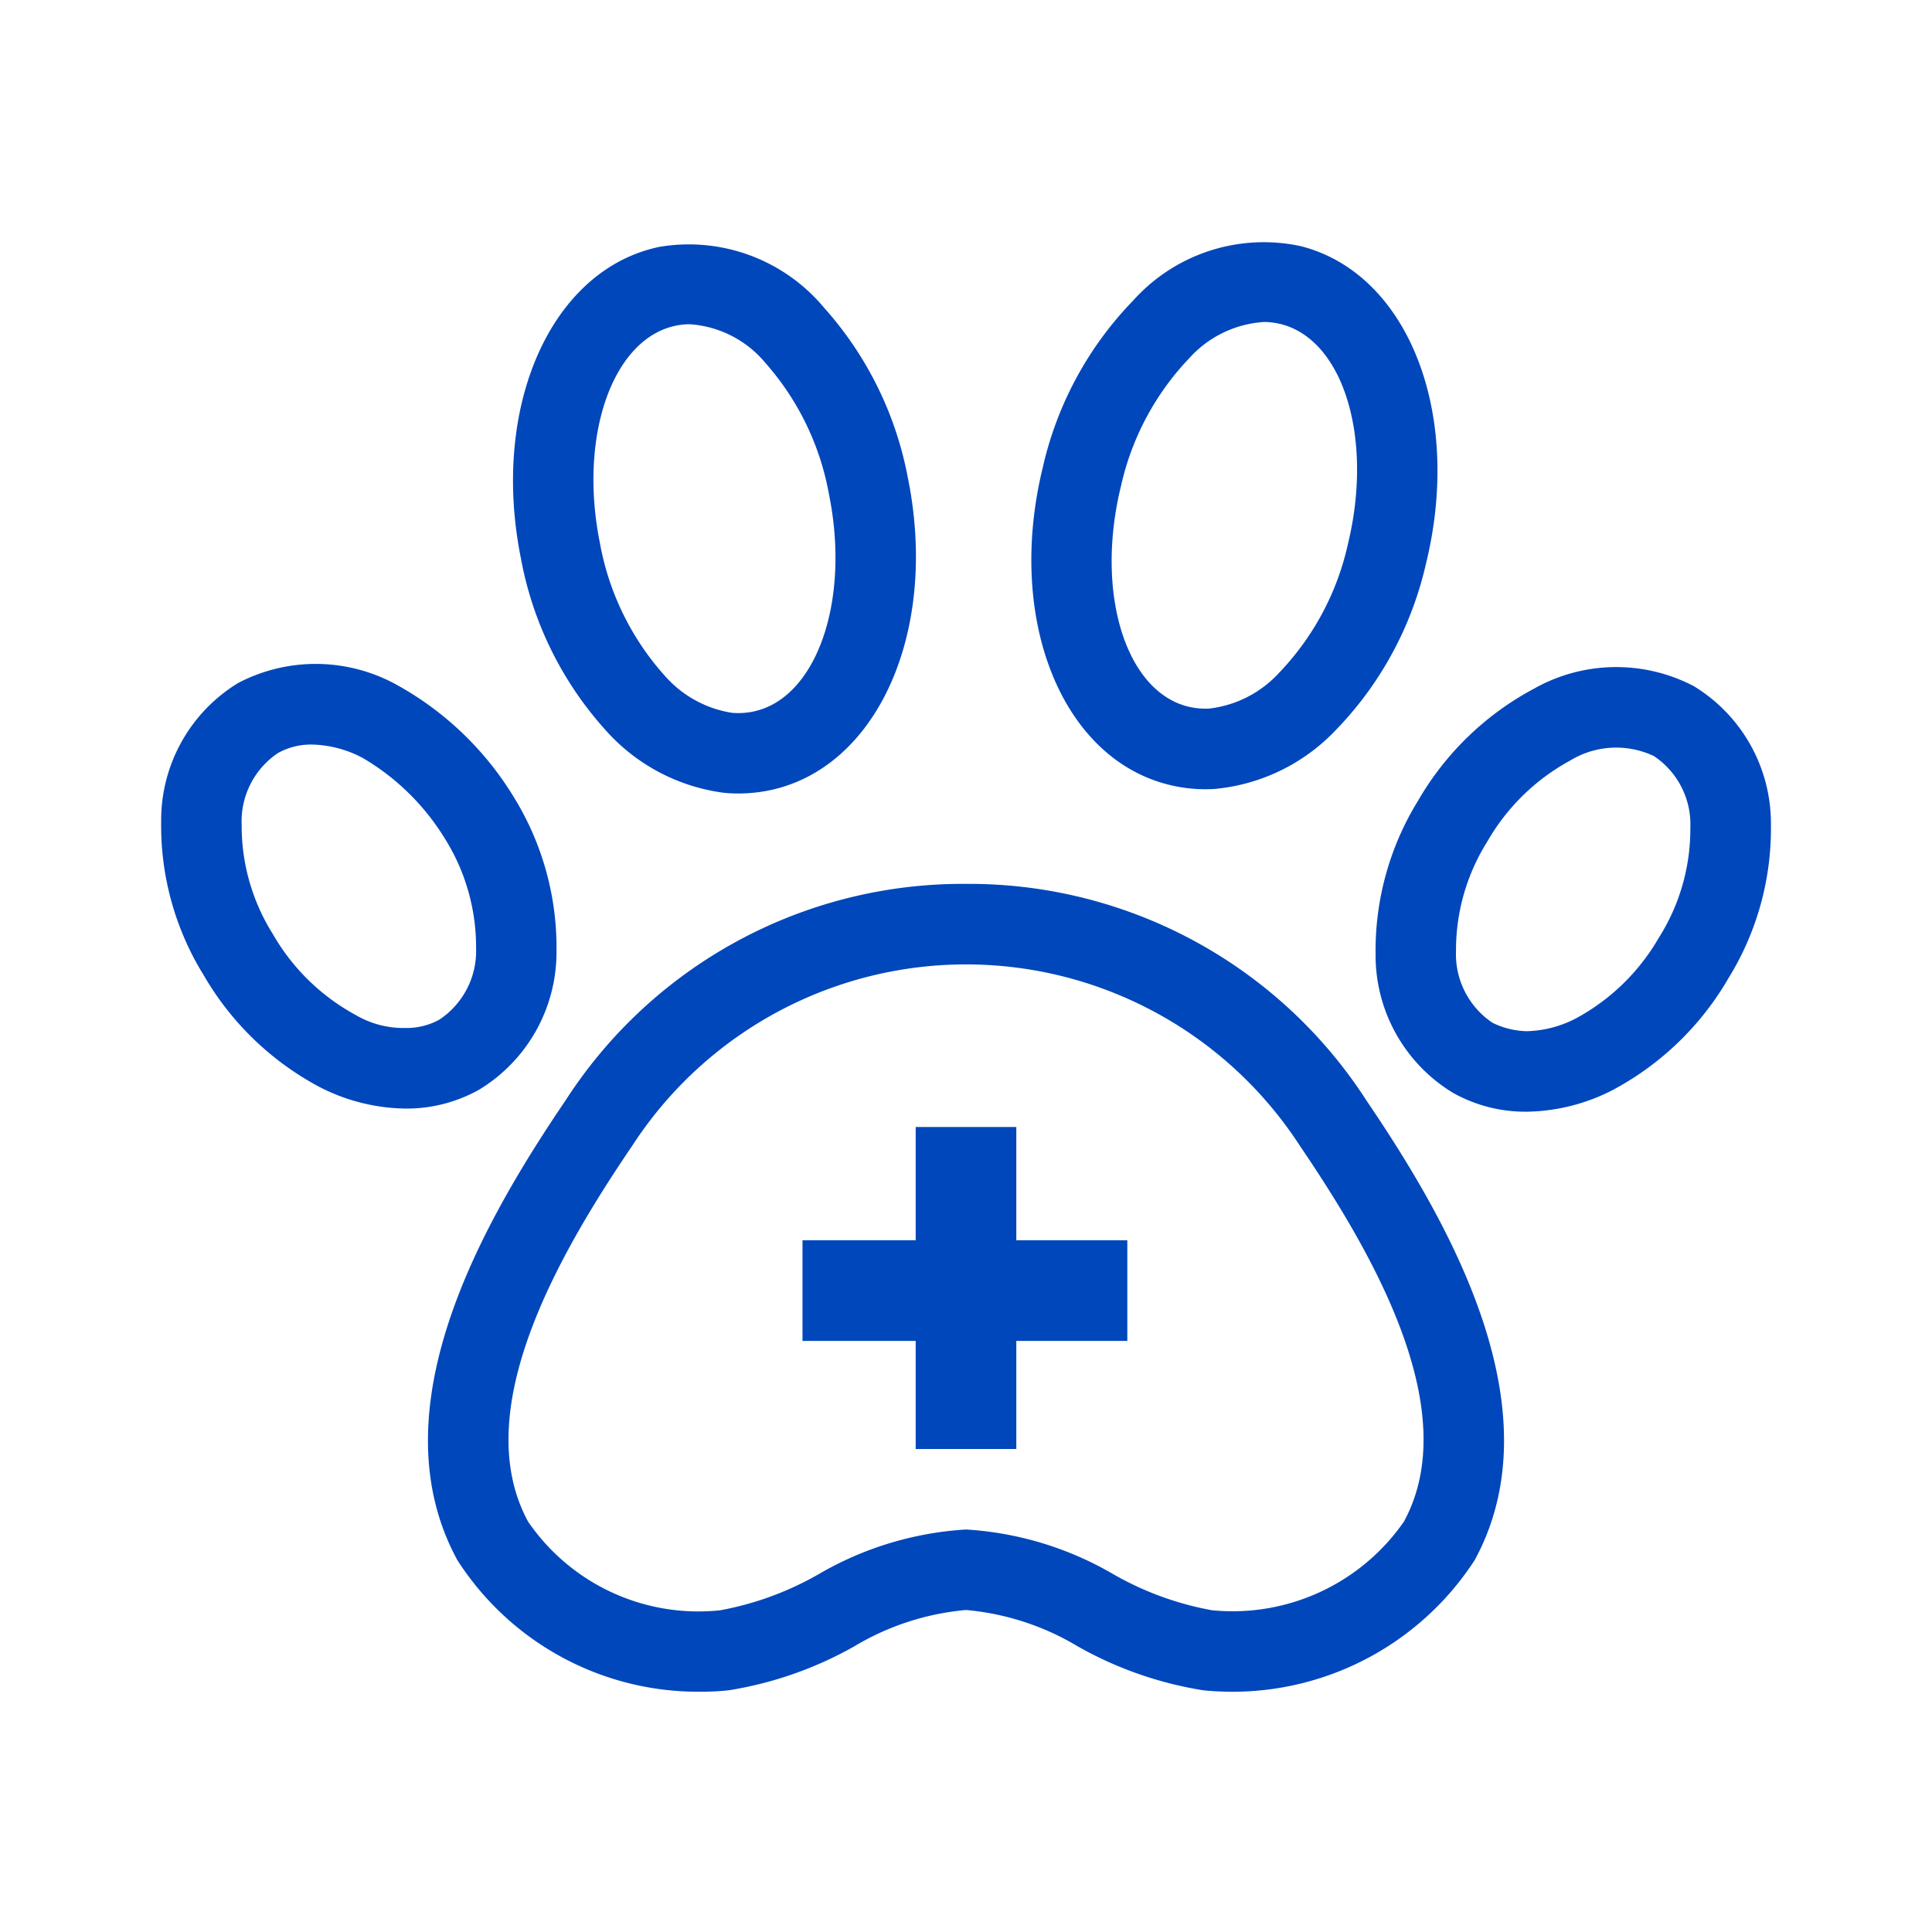 <svg xmlns="http://www.w3.org/2000/svg" style="fill: #0047bb;" viewBox="0 0 24 24"><defs></defs><path d="M14.514,9.747a1.859,1.859,0,0,0,.457.057c.037,0,.075-.001.113-.003a2.372,2.372,0,0,0,1.507-.729,4.349,4.349,0,0,0,1.124-2.074c.458-1.875-.228-3.606-1.56-3.941a2.179,2.179,0,0,0-2.078.676,4.357,4.357,0,0,0-1.123,2.073C12.495,7.681,13.181,9.412,14.514,9.747Zm-.59-3.704a3.361,3.361,0,0,1,.852-1.596A1.363,1.363,0,0,1,15.7,4a.877.877,0,0,1,.211.026c.779.196,1.152,1.423.833,2.734a3.358,3.358,0,0,1-.853,1.596,1.397,1.397,0,0,1-.868.446.925.925,0,0,1-.267-.025C13.977,8.581,13.604,7.354,13.924,6.043ZM7.513,9.059a2.375,2.375,0,0,0,1.477.789c.061.006.123.009.184.009a1.925,1.925,0,0,0,.388-.04c1.345-.282,2.099-1.984,1.717-3.875a4.375,4.375,0,0,0-1.04-2.117A2.187,2.187,0,0,0,8.19,3.067c-1.346.281-2.1,1.983-1.718,3.875A4.361,4.361,0,0,0,7.513,9.059Zm.881-5.013a.846.846,0,0,1,.176-.018,1.338,1.338,0,0,1,.941.484,3.359,3.359,0,0,1,.787,1.629c.268,1.323-.154,2.533-.94,2.698a.896.896,0,0,1-.27.015A1.397,1.397,0,0,1,8.24,8.373l-.001,0a3.364,3.364,0,0,1-.787-1.629C7.185,5.421,7.607,4.21,8.394,4.046ZM21.04,8.523a2.079,2.079,0,0,0-1.986.033,3.637,3.637,0,0,0-1.435,1.385,3.548,3.548,0,0,0-.531,1.911,1.997,1.997,0,0,0,.959,1.722,1.832,1.832,0,0,0,.908.236h.011a2.398,2.398,0,0,0,1.067-.269,3.636,3.636,0,0,0,1.436-1.385,3.533,3.533,0,0,0,.53-1.91A1.995,1.995,0,0,0,21.04,8.523Zm-.43,3.12a2.632,2.632,0,0,1-1.028,1.005,1.391,1.391,0,0,1-.617.162,1.014,1.014,0,0,1-.425-.105,1.024,1.024,0,0,1-.453-.891,2.535,2.535,0,0,1,.389-1.36,2.639,2.639,0,0,1,1.029-1.006,1.097,1.097,0,0,1,1.04-.056,1.02,1.02,0,0,1,.453.892A2.525,2.525,0,0,1,20.61,11.644Zm-13.697.169V11.812a3.553,3.553,0,0,0-.529-1.908A3.913,3.913,0,0,0,4.946,8.517,2.079,2.079,0,0,0,2.959,8.484a1.996,1.996,0,0,0-.957,1.722,3.532,3.532,0,0,0,.53,1.911,3.634,3.634,0,0,0,1.437,1.386,2.396,2.396,0,0,0,1.065.268h.011a1.835,1.835,0,0,0,.909-.236A1.997,1.997,0,0,0,6.913,11.812Zm-1.453.853a.843.843,0,0,1-.42.105,1.175,1.175,0,0,1-.621-.161A2.631,2.631,0,0,1,3.39,11.604a2.524,2.524,0,0,1-.388-1.36,1.021,1.021,0,0,1,.452-.89.843.843,0,0,1,.422-.105,1.408,1.408,0,0,1,.629.166,2.94,2.94,0,0,1,1.02,1,2.537,2.537,0,0,1,.389,1.36A1.023,1.023,0,0,1,5.46,12.665ZM11.997,10.98a5.868,5.868,0,0,0-4.971,2.689c-1.06,1.562-2.353,3.853-1.346,5.709a3.552,3.552,0,0,0,3.036,1.637,3.061,3.061,0,0,0,.339-.018,4.662,4.662,0,0,0,1.553-.543A3.255,3.255,0,0,1,12,20a3.255,3.255,0,0,1,1.392.454,4.652,4.652,0,0,0,1.552.543,3.587,3.587,0,0,0,3.376-1.618c1.007-1.856-.286-4.147-1.344-5.706A5.873,5.873,0,0,0,11.997,10.98ZM17.44,18.902a2.591,2.591,0,0,1-2.385,1.101,3.838,3.838,0,0,1-1.222-.446A4.122,4.122,0,0,0,12,19a4.122,4.122,0,0,0-1.834.557,3.849,3.849,0,0,1-1.223.447A2.565,2.565,0,0,1,6.56,18.902c-.747-1.377.381-3.325,1.297-4.674a4.943,4.943,0,0,1,8.289.003C17.06,15.577,18.188,17.525,17.44,18.902ZM12.625,15.407h1.379v1.25H12.625V18h-1.25V16.657H9.969v-1.25H11.375V14h1.25v1.407Z"></path></svg>
